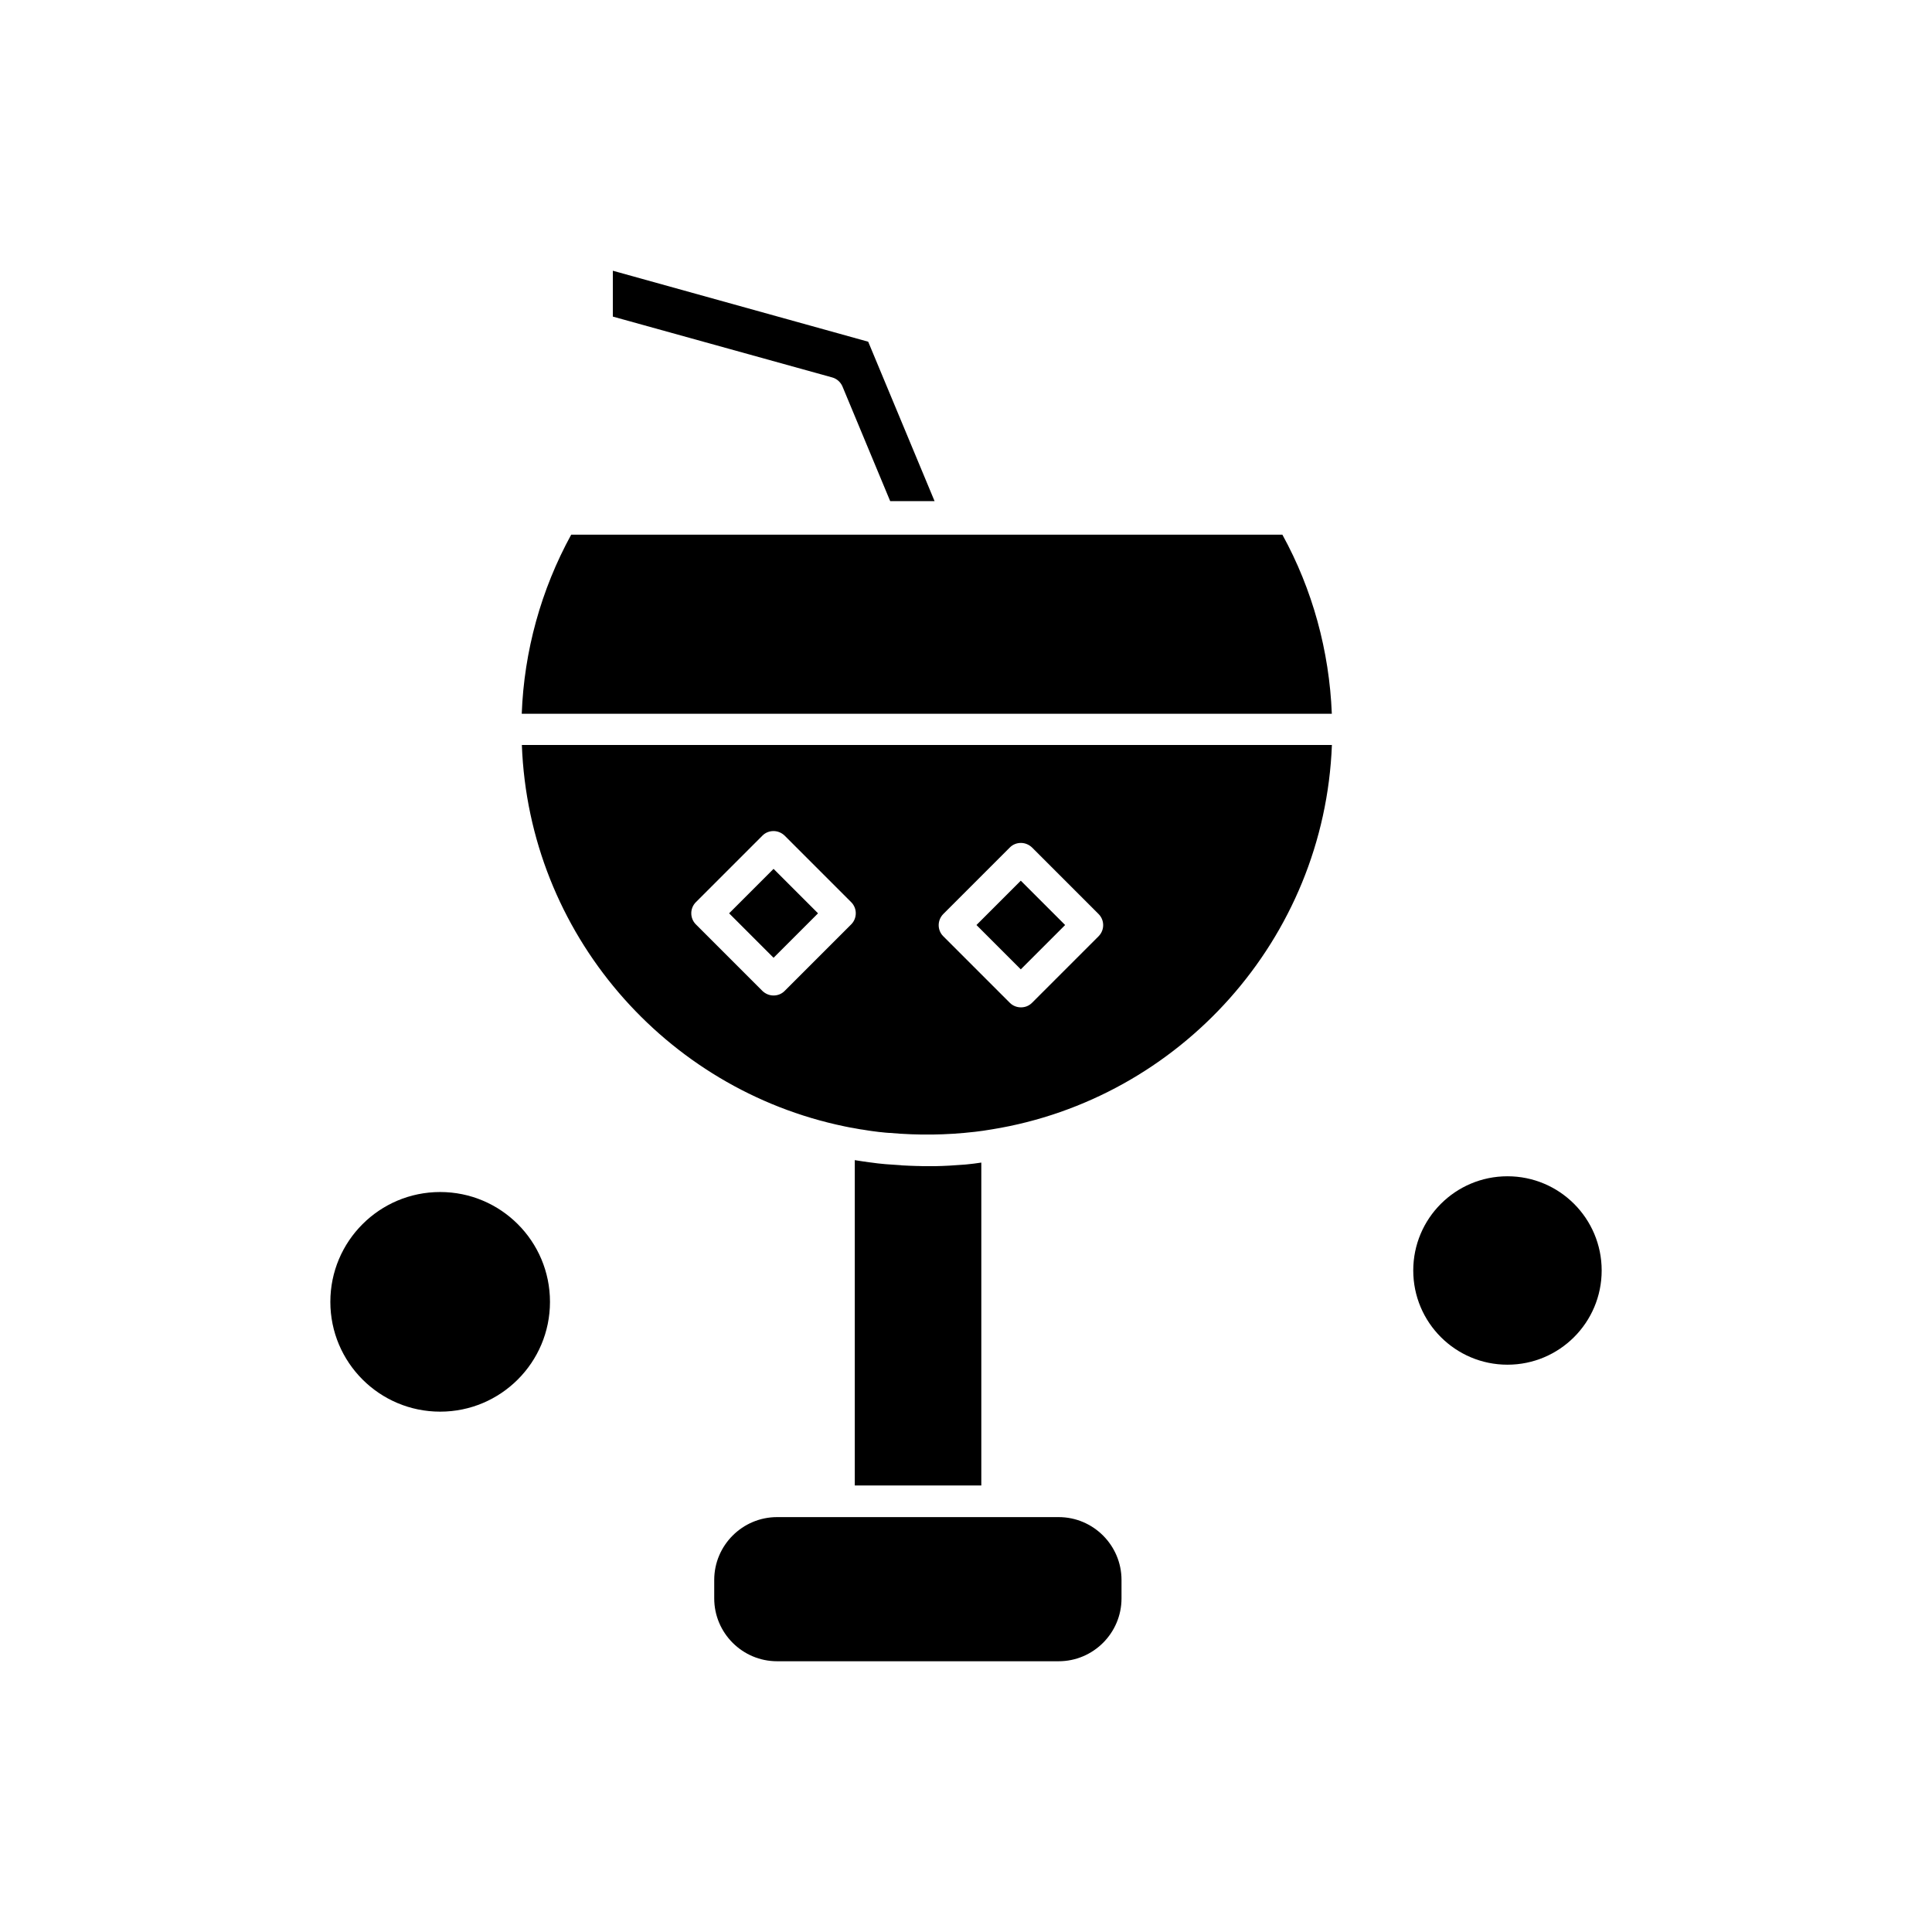 <?xml version="1.0" encoding="UTF-8"?>
<!-- Uploaded to: ICON Repo, www.svgrepo.com, Generator: ICON Repo Mixer Tools -->
<svg fill="#000000" width="800px" height="800px" version="1.1" viewBox="144 144 512 512" xmlns="http://www.w3.org/2000/svg">
 <g fill-rule="evenodd">
  <path d="m337.22 386.04 11.781-11.781 11.781 11.781-11.781 11.781z"/>
  <path d="m400.09 452.59c-0.164 0-0.332 0.043-0.496 0.043-2.606 0.207-5.293 0.371-7.934 0.414h-0.578-1.488c-0.703 0-1.445 0-2.148-0.043h-0.332c-1.32-0.043-2.684-0.082-4.012-0.164-0.125 0-0.207 0-0.332-0.043-1.199-0.082-2.394-0.164-3.598-0.246-0.207 0-0.414-0.043-0.578-0.043-1.32-0.125-2.606-0.246-3.93-0.453h-0.043c-1.199-0.164-2.438-0.332-3.641-0.535-0.164-0.043-0.332-0.043-0.453-0.082v86.234l33.531-0.008v-85.57c-1.324 0.207-2.644 0.371-3.969 0.496z"/>
  <path d="m402.77 389.14 11.75-11.75 11.75 11.75-11.75 11.75z"/>
  <path d="m366.35 546.05h-16.414c-9.18 0-16.66 7.481-16.66 16.66v4.879c0 9.18 7.481 16.66 16.66 16.66h74.617c9.18 0 16.66-7.481 16.66-16.66v-4.879c0-9.18-7.481-16.66-16.66-16.66h-58.207z"/>
  <path d="m289.75 489c0 16.074-13.031 29.102-29.102 29.102-16.074 0-29.102-13.027-29.102-29.102 0-16.074 13.027-29.102 29.102-29.102 16.07 0 29.102 13.027 29.102 29.102"/>
  <path d="m391.69 276.85-17.609-42.293-67.672-18.809v12.152l58.121 16.121c1.238 0.332 2.231 1.238 2.731 2.394l12.648 30.387 11.781 0.008z"/>
  <path d="m295.37 285.7c-7.977 14.555-12.484 30.84-13.102 47.457l214.68-0.004c-0.66-16.66-5.125-32.949-13.102-47.457l-188.47 0.004z"/>
  <path d="m367.8 442.5c0.207 0.043 0.414 0.082 0.621 0.125 0.621 0.125 1.199 0.246 1.816 0.332 0.371 0.082 0.742 0.125 1.117 0.207 0.453 0.082 0.867 0.164 1.32 0.207 0.496 0.082 1.031 0.164 1.527 0.246 0.289 0.043 0.578 0.082 0.867 0.125 0.621 0.082 1.238 0.164 1.898 0.246 0.164 0 0.332 0.043 0.496 0.043 0.742 0.082 1.445 0.164 2.191 0.207h0.207c7.441 0.66 14.965 0.578 22.406-0.289 0.125 0 0.246-0.043 0.371-0.043 0.621-0.082 1.281-0.164 1.898-0.246 0.246-0.043 0.535-0.082 0.785-0.125 0.535-0.082 1.031-0.164 1.57-0.246 49.73-8.059 88.094-50.395 90.078-101.86l-214.67-0.004c1.859 49.98 37.992 91.234 85.488 101.07zm26.168-56.262 17.652-17.652c0.785-0.785 1.816-1.199 2.934-1.199 1.117 0 2.152 0.453 2.938 1.199l17.652 17.652c1.609 1.609 1.609 4.258 0 5.871l-17.652 17.652c-0.828 0.828-1.859 1.199-2.938 1.199-1.074 0-2.148-0.414-2.934-1.199l-17.652-17.652c-1.609-1.613-1.609-4.219 0-5.871zm-65.562-3.144 17.652-17.652c0.785-0.785 1.816-1.199 2.938-1.199 1.117 0 2.148 0.453 2.934 1.199l17.652 17.652c1.609 1.609 1.609 4.258 0 5.871l-17.652 17.652c-0.785 0.785-1.816 1.199-2.934 1.199-1.117 0-2.152-0.453-2.938-1.199l-17.652-17.652c-1.613-1.609-1.613-4.258 0-5.871z"/>
  <path d="m568.46 480.69c0 13.789-11.176 24.969-24.965 24.969-13.789 0-24.969-11.18-24.969-24.969 0-13.789 11.18-24.965 24.969-24.965 13.789 0 24.965 11.176 24.965 24.965"/>
 </g>
</svg>
